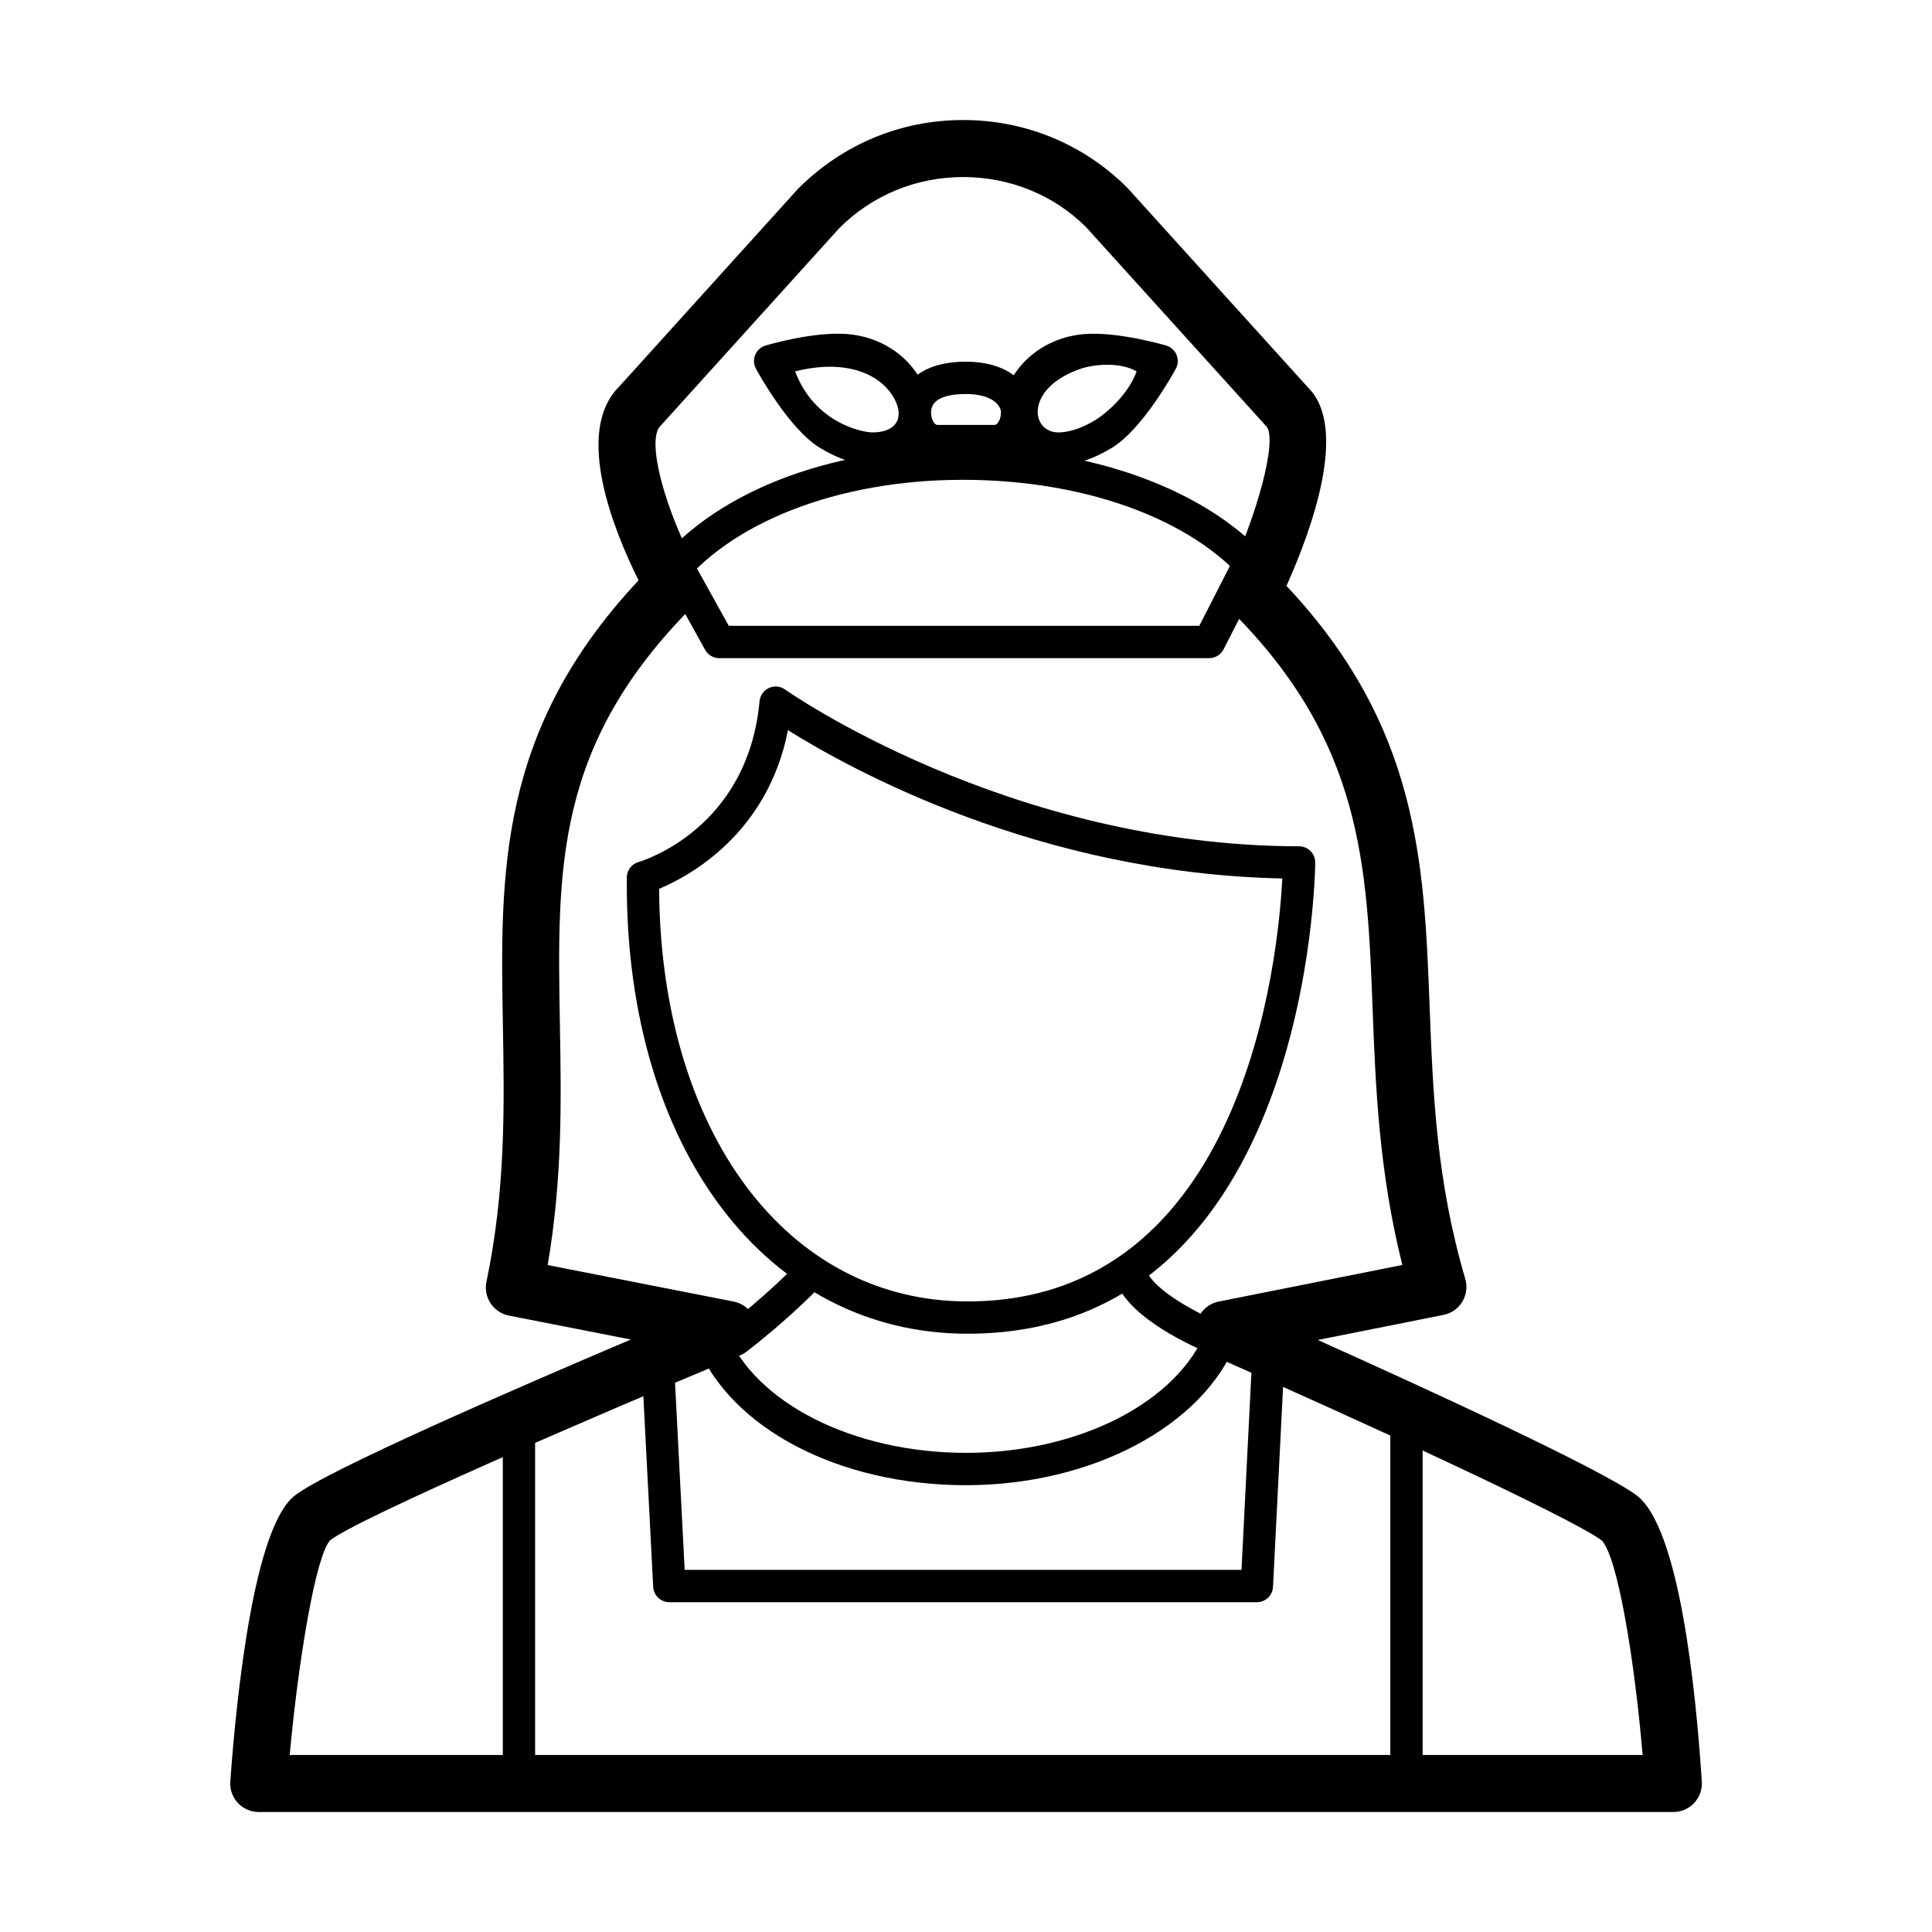 <?xml version="1.0" encoding="UTF-8"?>
<!-- Uploaded to: SVG Repo, www.svgrepo.com, Generator: SVG Repo Mixer Tools -->
<svg fill="#000000" width="800px" height="800px" version="1.1" viewBox="144 144 512 512" xmlns="http://www.w3.org/2000/svg">
 <g>
  <path d="m400.38 497.45c-53.152 0-90.273-48.957-90.273-119.05v-1.832c0-1.914 1.27-3.594 3.109-4.117 1.168-0.344 28.945-8.82 32.078-42.637 0.141-1.527 1.09-2.856 2.484-3.496 1.395-0.637 3.023-0.48 4.266 0.406 0.586 0.418 58.996 41.438 136.23 41.555 2.363 0.004 4.277 1.918 4.277 4.289-0.008 1.238-1.125 124.88-92.168 124.88zm-81.711-117.91c0.387 64.449 33.875 109.35 81.707 109.35 73.469 0 82.379-91.164 83.445-112.09-64.562-1.32-114.5-28.953-131-39.297-5.414 27.551-26.199 38.715-34.152 42.043z"/>
  <path d="m477.09 568.6h-155.71c-2.281 0-4.16-1.785-4.277-4.062l-3.055-59.246c-0.121-2.363 1.691-4.379 4.055-4.5 2.453-0.156 4.379 1.691 4.5 4.055l2.84 55.184h147.57l2.848-56.703c0.121-2.363 2.168-4.18 4.492-4.066 2.363 0.121 4.18 2.133 4.066 4.492l-3.055 60.773c-0.113 2.289-1.992 4.074-4.277 4.074z"/>
  <path d="m281.53 618.87c-2.363 0-4.281-1.918-4.281-4.281v-95.133c0-2.363 1.918-4.281 4.281-4.281s4.281 1.918 4.281 4.281v95.133c0.004 2.367-1.918 4.281-4.281 4.281z"/>
  <path d="m516.73 618.87c-2.363 0-4.281-1.918-4.281-4.281v-95.133c0-2.363 1.918-4.281 4.281-4.281s4.281 1.918 4.281 4.281v95.133c0.004 2.367-1.918 4.281-4.281 4.281z"/>
  <path d="m400 537.59c-33.699 0-62.406-15.023-71.434-37.383-0.887-2.195 0.176-4.691 2.367-5.57 2.203-0.883 4.684 0.176 5.57 2.367 7.613 18.852 33.723 32.016 63.496 32.016 29.902 0 56.105-13.402 63.727-32.586 0.871-2.191 3.356-3.273 5.562-2.398 2.195 0.871 3.269 3.359 2.398 5.562-8.891 22.371-38.367 37.992-71.688 37.992z"/>
  <path d="m479.43 302.38c-1.301 0-2.586-0.59-3.426-1.707-13.668-18.184-43.082-29.492-76.75-29.52h-0.117c-33.004 0-62.023 11.297-75.754 29.5-1.426 1.891-4.117 2.266-5.996 0.84-1.891-1.426-2.266-4.109-0.84-5.996 15.547-20.609 46.414-32.91 82.59-32.91h0.125c36.309 0.031 68.336 12.652 83.586 32.938 1.422 1.891 1.043 4.574-0.848 5.996-0.773 0.578-1.68 0.859-2.57 0.859z"/>
  <path d="m412.7 265.18h-25.391c-5.703 0-5.141-5.219-5.141-11.887 0-6.5 4.684-13.441 17.836-13.441 12.254 0 17.836 6.969 17.836 13.441-0.004 6.668 0.562 11.887-5.141 11.887zm-12.695-16.762c-4.227 0-9.266 0.848-9.266 4.875 0 2.156 1.145 3.32 1.605 3.32h15.316c0.469 0 1.605-1.164 1.605-3.32 0-1.957-2.461-4.875-9.262-4.875z"/>
  <path d="m375.08 267.15c-4.367 0-9.07-1.543-13.977-4.586-7.894-4.898-15.879-19.215-16.766-20.832-0.621-1.133-0.695-2.481-0.207-3.672 0.488-1.195 1.484-2.102 2.719-2.481 0.465-0.141 12.574-3.75 21.602-3.059 8.383 0.637 15.695 5.168 19.555 12.137 2.734 4.941 3.231 10.312 1.281 14.016-2.793 5.309-8.102 8.477-14.207 8.477zm-20.367-24.727c5.133 13.594 17.652 16.117 20.363 16.164 6.5 0.105 9.062-4.082 5.43-9.773-3.731-5.867-12.629-9.719-25.793-6.391z"/>
  <path d="m424.85 267.15c-6.106 0-11.418-3.168-14.203-8.473-1.945-3.703-1.457-9.074 1.281-14.016 3.859-6.969 11.164-11.504 19.555-12.137 9.027-0.645 21.137 2.922 21.602 3.059 1.234 0.371 2.231 1.285 2.719 2.481 0.488 1.195 0.414 2.543-0.207 3.68-0.883 1.617-8.871 15.934-16.766 20.832-4.914 3.035-9.613 4.574-13.98 4.574zm5.496-25.41c-14.914 5.094-13.34 17.191-5.496 16.848 2.711-0.121 5.984-1.137 9.465-3.301 3.352-2.074 8.82-7.062 10.902-12.863-4.387-2.566-11.336-1.895-14.871-0.684z"/>
  <path d="m466.68 503.21c-0.523 0-1.059-0.098-1.578-0.301-1.918-0.762-18.922-7.688-24.289-17.039-1.176-2.051-0.469-4.672 1.582-5.844 2.055-1.184 4.672-0.465 5.844 1.582 3.285 5.727 15.859 11.699 20.008 13.336 2.203 0.871 3.273 3.359 2.41 5.559-0.656 1.684-2.266 2.707-3.977 2.707z"/>
  <path d="m339.05 503.21c-1.289 0-2.57-0.586-3.41-1.691-1.43-1.883-1.062-4.57 0.82-6 9.273-7.047 16.918-14.715 17-14.797 1.664-1.676 4.379-1.688 6.055-0.02s1.688 4.379 0.02 6.055c-0.328 0.332-8.148 8.176-17.891 15.582-0.777 0.59-1.688 0.871-2.594 0.871z"/>
  <path d="m587.45 624.2h-374.89c-2.102 0-4.106-0.871-5.535-2.414s-2.152-3.602-2-5.699c1.812-24.633 6.434-67.207 16.977-75.652 8.195-6.566 57.871-28.152 89.18-41.449l-32.328-6.344c-1.984-0.395-3.727-1.559-4.84-3.238-1.117-1.684-1.512-3.75-1.098-5.723 5.125-24.516 4.731-46.688 4.352-68.125-0.711-40.047-1.379-77.949 35.961-117.75-6.516-13.074-17.191-39.297-5.18-51.309l47.438-52.461c11.84-11.848 27.285-18.227 43.762-18.227 16.473 0 31.922 6.379 43.5 17.949l47.957 53.004c10.66 10.652 0.969 37.469-5.773 52.508 35.094 37.336 36.477 73.414 37.934 111.54 0.863 22.621 1.758 46.008 9.445 72.109 0.598 2.035 0.316 4.227-0.781 6.047-1.098 1.82-2.91 3.09-4.992 3.5l-33.309 6.641c28.531 12.82 75.031 34.16 84.449 41.152 11.324 8.41 15.715 51.152 17.32 75.891 0.137 2.086-0.598 4.133-2.023 5.656-1.434 1.531-3.434 2.398-5.519 2.398zm-366.68-15.117h358.54c-2.144-25.426-6.644-52.488-10.82-56.836-8.637-6.398-66.406-32.824-103.09-48.992-3.019-1.328-4.828-4.457-4.465-7.738 0.359-3.273 2.801-5.945 6.035-6.59l48.668-9.699c-6.231-24.797-7.106-47.543-7.879-67.84-1.449-37.957-2.707-70.734-37.215-105.25-2.273-2.273-2.856-5.727-1.465-8.621 8.195-17.027 13.367-36.656 10.641-40.387l-47.922-52.961c-8.465-8.449-20.117-13.25-32.551-13.25-12.434 0-24.094 4.801-32.812 13.527l-47.441 52.461c-3.793 3.809 1.23 22.434 10.082 38.602 1.613 2.941 1.09 6.606-1.285 8.977-36.734 36.738-36.152 69.418-35.418 110.8 0.352 20.121 0.727 40.859-3.238 63.969l49.273 9.668c3.269 0.641 5.734 3.344 6.066 6.656 0.332 3.316-1.543 6.453-4.613 7.734-38.129 15.879-101.28 43.203-108.41 48.91-3.793 4.266-8.336 31.379-10.676 56.852z"/>
  <path d="m464.43 318.42h-129.82c-1.559 0-2.988-0.84-3.742-2.207l-10.832-19.504c-1.148-2.066-0.402-4.676 1.668-5.824 2.062-1.148 4.676-0.402 5.824 1.668l9.609 17.301h124.69l9.609-18.812c1.078-2.106 3.668-2.941 5.758-1.867 2.106 1.074 2.941 3.652 1.867 5.758l-10.797 21.148c-0.742 1.438-2.219 2.34-3.828 2.34z"/>
 </g>
</svg>